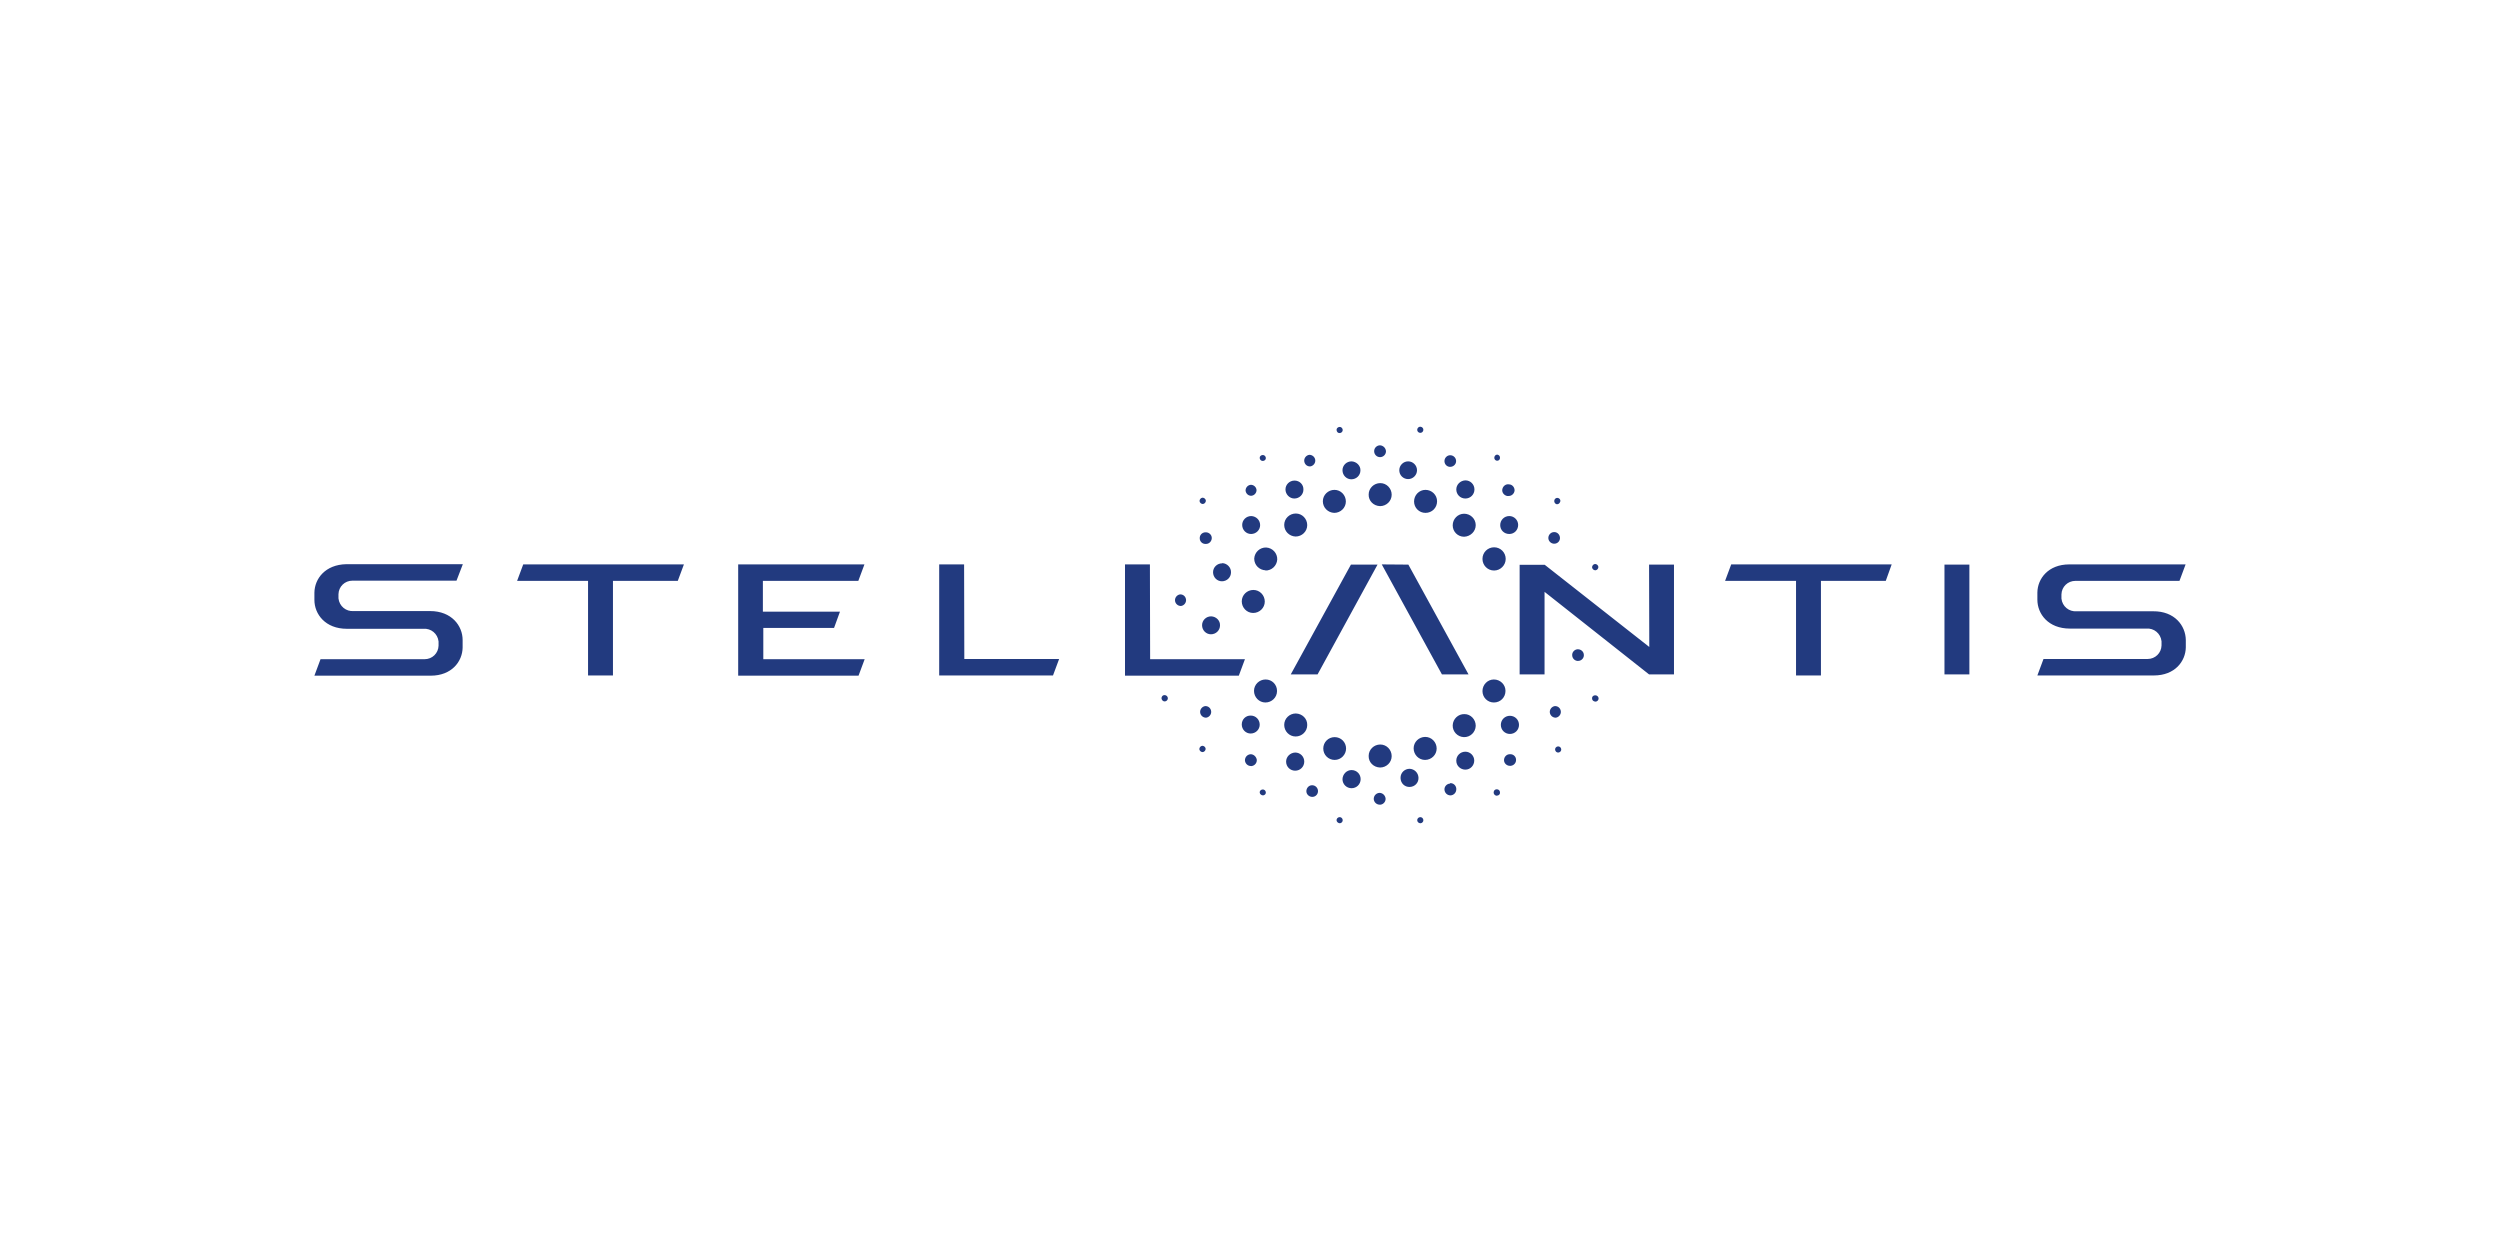 <?xml version="1.0" encoding="UTF-8"?> <svg xmlns="http://www.w3.org/2000/svg" xmlns:xlink="http://www.w3.org/1999/xlink" version="1.1" id="Layer_1" x="0px" y="0px" viewBox="0 0 1184 592" style="enable-background:new 0 0 1184 592;" xml:space="preserve"> <style type="text/css"> .st0{fill:#FFFFFF;} .st1{fill:#223A7F;} </style> <rect class="st0" width="1184" height="592"></rect> <path class="st1" d="M755.6,270.1c0.8-0.1,1.4-0.8,1.4-1.6l0,0c-0.1-0.8-0.8-1.4-1.6-1.4c-0.8,0.1-1.4,0.8-1.4,1.6l0,0 C754.1,269.5,754.8,270.1,755.6,270.1 M662.7,222.7c0,2.4,1.9,4.2,4.2,4.2c2.3,0,4.2-1.9,4.2-4.2s-1.9-4.2-4.2-4.2 C664.6,218.5,662.7,220.4,662.7,222.7L662.7,222.7 M689.7,231.8c0,2.4,1.9,4.3,4.3,4.3c2.4,0,4.3-1.9,4.3-4.3c0-2.4-1.9-4.3-4.3-4.3 l0,0C691.6,227.6,689.7,229.5,689.7,231.8L689.7,231.8 M588.1,343.1c0,2.4,1.9,4.3,4.2,4.3c2.4,0,4.3-1.9,4.3-4.2 c0-2.4-1.9-4.3-4.2-4.3l0,0C590,338.8,588.1,340.7,588.1,343.1L588.1,343.1 M609.1,360.7c0,2.4,1.9,4.3,4.3,4.3 c2.4,0,4.3-1.9,4.3-4.3c0-2.4-1.9-4.3-4.3-4.3l0,0C611,356.5,609.1,358.4,609.1,360.7 M635.8,369c0,2.4,1.9,4.3,4.3,4.3 c2.4,0,4.3-1.9,4.3-4.3c0-2.4-1.9-4.3-4.3-4.3l0,0C637.8,364.7,635.9,366.6,635.8,369L635.8,369 M663.3,368.6c0.1,2.4,2,4.2,4.4,4.1 c2.4-0.1,4.2-2,4.1-4.4c-0.1-2.3-1.9-4.1-4.2-4.2c-2.4,0-4.3,1.9-4.3,4.2V368.6L663.3,368.6 M689.7,360.3c0,2.4,2,4.2,4.3,4.2 c2.4,0,4.2-2,4.2-4.3c0-2.3-1.9-4.2-4.2-4.2l0,0c-2.4,0-4.3,1.9-4.3,4.2L689.7,360.3 M710.8,343.3c0,2.4,1.9,4.3,4.3,4.3 c2.4,0,4.3-1.9,4.3-4.3s-1.9-4.3-4.3-4.3l0,0C712.7,339,710.8,340.9,710.8,343.3L710.8,343.3 M710.5,248.7c0,2.4,1.9,4.2,4.3,4.2 c2.4,0,4.2-1.9,4.2-4.3c0-2.3-1.9-4.2-4.2-4.2C712.4,244.4,710.5,246.3,710.5,248.7L710.5,248.7L710.5,248.7 M680.6,237.4 c0-3-2.5-5.4-5.5-5.4c-3,0-5.4,2.5-5.4,5.5c0,3,2.4,5.4,5.4,5.4C678.2,242.9,680.6,240.5,680.6,237.4L680.6,237.4L680.6,237.4 M698.9,248.7c0-3-2.5-5.4-5.5-5.4c-3,0-5.4,2.5-5.4,5.5c0,3,2.4,5.4,5.4,5.4C696.4,254.1,698.9,251.7,698.9,248.7L698.9,248.7 L698.9,248.7 M713.1,264.7c0-3-2.4-5.5-5.5-5.5c-3,0-5.5,2.4-5.5,5.5c0,3,2.4,5.5,5.5,5.5l0,0C710.6,270.2,713.1,267.7,713.1,264.7 L713.1,264.7L713.1,264.7 M674.1,203.7c0.1-0.8-0.5-1.5-1.3-1.6c-0.8-0.1-1.5,0.5-1.6,1.3c-0.1,0.8,0.5,1.5,1.3,1.6 C673.3,205.1,674,204.5,674.1,203.7L674.1,203.7 M710.4,216.9c0.1-0.8-0.5-1.5-1.3-1.6l0,0c-0.8,0-1.4,0.7-1.4,1.5 c0,0.7,0.5,1.3,1.2,1.4C709.7,218.3,710.4,217.7,710.4,216.9 M739,237.4c0.1-0.8-0.5-1.5-1.3-1.6l0,0c-0.8-0.1-1.5,0.5-1.6,1.3l0,0 c-0.1,0.8,0.4,1.5,1.1,1.7c0.8,0.1,1.5-0.4,1.7-1.2L739,237.4 M689.6,218.5c0.1-1.5-1.1-2.8-2.6-2.9c-1.5-0.1-2.8,1.1-2.9,2.6 c-0.1,1.5,1,2.8,2.5,2.9c1.5,0.1,2.9-1,3-2.5V218.5L689.6,218.5 M717.3,232.4c0.1-1.5-1-2.9-2.5-3h-0.1c-1.5-0.3-2.9,0.8-3.2,2.3 c-0.3,1.5,0.8,2.9,2.3,3.2c0.1,0,0.1,0,0.2,0h0.3c1.5,0.1,2.8-1,3-2.5v-0.1l0,0 M736.2,252c-1.5-0.1-2.8,1.1-2.9,2.6 c-0.1,1.5,1.1,2.8,2.6,2.9c1.5,0.1,2.8-1,2.9-2.5c0.1-1.5-1-2.9-2.5-3H736.2 M653.6,210.9c-1.5,0-2.8,1.2-2.8,2.8 c0,1.5,1.2,2.8,2.8,2.8c1.5,0,2.8-1.2,2.8-2.8l0,0C656.3,212.2,655.1,211,653.6,210.9L653.6,210.9 M640.1,218.5 c-2.4,0-4.3,1.9-4.3,4.2c0,2.4,1.9,4.3,4.2,4.3c2.4,0,4.3-1.9,4.3-4.2l0,0C644.4,220.5,642.4,218.6,640.1,218.5L640.1,218.5 M613.1,227.6c-2.4,0-4.3,1.9-4.3,4.2s1.9,4.3,4.2,4.3c2.4,0,4.3-1.9,4.3-4.2l0,0C617.4,229.5,615.5,227.6,613.1,227.6 M573.6,291.9 c-2.4,0-4.3,1.9-4.3,4.2c0,2.4,1.9,4.3,4.2,4.3c2.4,0,4.3-1.9,4.3-4.2l0,0C577.9,293.9,576,292,573.6,291.9L573.6,291.9 M578.8,266.8c-2.4,0-4.3,1.9-4.3,4.2c0,2.4,1.9,4.3,4.2,4.3c2.4,0,4.3-1.9,4.3-4.2l0,0c0.1-2.3-1.8-4.3-4.1-4.4l0,0 M592.6,244.4 c-2.4,0-4.3,1.9-4.3,4.2c0,2.4,1.9,4.3,4.2,4.3c2.4,0,4.3-1.9,4.3-4.2l0,0C596.8,246.3,594.9,244.5,592.6,244.4 M653.6,363.5 c3,0,5.5-2.4,5.5-5.4c0-3-2.4-5.5-5.4-5.5c-3,0-5.5,2.4-5.5,5.4l0,0C648.1,361,650.5,363.4,653.6,363.5 M653.6,239.7 c3,0,5.5-2.4,5.5-5.4c0-3-2.4-5.5-5.4-5.5c-3,0-5.5,2.4-5.5,5.4l0,0C648.1,237.2,650.5,239.6,653.6,239.7 M631.9,242.9 c3,0,5.5-2.4,5.5-5.4c0-3-2.4-5.5-5.4-5.5c-3,0-5.5,2.4-5.5,5.4l0,0C626.5,240.4,628.9,242.8,631.9,242.9L631.9,242.9 M613.6,254.1 c3,0,5.5-2.4,5.5-5.4c0-3-2.4-5.5-5.4-5.5c-3,0-5.5,2.4-5.5,5.4l0,0C608.2,251.6,610.6,254,613.6,254.1L613.6,254.1 M599.2,270.2 c3,0.1,5.5-2.2,5.7-5.2c0.1-3-2.2-5.5-5.2-5.7c-3-0.1-5.5,2.2-5.7,5.2v0.1l0,0c0,3,2.4,5.4,5.4,5.5l0,0 M593.5,290.3 c3,0,5.5-2.4,5.5-5.4c0-3-2.4-5.5-5.4-5.5s-5.5,2.4-5.5,5.4l0,0C588.1,287.8,590.5,290.3,593.5,290.3L593.5,290.3 M634.6,205.1 c0.8-0.1,1.4-0.8,1.3-1.6c-0.1-0.8-0.8-1.4-1.6-1.3c-0.8,0.1-1.4,0.8-1.3,1.5v0C633.1,204.6,633.7,205.2,634.6,205.1L634.6,205.1 M598.2,218.3c0.8-0.1,1.4-0.7,1.3-1.5l0,0c-0.1-0.8-0.8-1.4-1.6-1.3s-1.4,0.7-1.3,1.5l0,0C596.7,217.8,597.4,218.4,598.2,218.3 M755.6,332.3c0.8,0,1.5-0.7,1.5-1.5c0-0.8-0.7-1.5-1.5-1.5h-0.3c-0.8,0.1-1.4,0.7-1.3,1.5l0,0C754,331.7,754.7,332.2,755.6,332.3 M738.1,356.4c0.8-0.1,1.4-0.8,1.3-1.6c-0.1-0.8-0.8-1.4-1.6-1.3c-0.8,0.1-1.4,0.8-1.3,1.6C736.6,355.9,737.3,356.5,738.1,356.4 L738.1,356.4 M709.1,376.8c0.8-0.1,1.4-0.7,1.3-1.5l0,0c0-0.8-0.6-1.5-1.5-1.5s-1.5,0.6-1.5,1.5l0,0v0.3 C707.6,376.4,708.3,377,709.1,376.8L709.1,376.8 M672.8,389.9c0.8-0.1,1.4-0.8,1.3-1.6s-0.8-1.4-1.6-1.3l0,0 c-0.8,0.1-1.4,0.8-1.3,1.6S672,389.9,672.8,389.9 M634.6,389.9c0.8-0.1,1.4-0.8,1.3-1.6c-0.1-0.8-0.8-1.4-1.6-1.3l0,0 c-0.8,0.1-1.4,0.8-1.3,1.6C633.1,389.3,633.8,389.9,634.6,389.9L634.6,389.9 M598.2,376.7c0.8-0.1,1.4-0.7,1.3-1.5l0,0 c-0.1-0.8-0.8-1.4-1.6-1.3c-0.8,0.1-1.4,0.7-1.3,1.5l0,0C596.7,376.1,597.4,376.7,598.2,376.7 M569.6,356.2c0.8-0.1,1.4-0.8,1.4-1.6 l0,0c-0.1-0.8-0.8-1.4-1.6-1.4c-0.8,0.1-1.4,0.8-1.4,1.6l0,0C568.1,355.6,568.8,356.2,569.6,356.2 M551.6,332.2 c0.8,0,1.5-0.7,1.5-1.5c0-0.8-0.7-1.5-1.5-1.5h-0.3c-0.8,0.1-1.3,0.9-1.2,1.7C550.3,331.7,550.9,332.2,551.6,332.2 M569.7,238.7 c0.8-0.1,1.4-0.8,1.4-1.6l0,0c-0.1-0.8-0.8-1.4-1.6-1.4c-0.8,0.1-1.4,0.8-1.4,1.6l0,0C568.2,238.1,568.9,238.7,569.7,238.7 M620.5,220.9c1.5-0.2,2.6-1.6,2.4-3.1c-0.2-1.4-1.4-2.4-2.8-2.4c-1.5,0.2-2.6,1.6-2.4,3.1c0.2,1.4,1.3,2.4,2.7,2.4l0,0 M592.6,234.8c1.4-0.1,2.5-1.3,2.5-2.7c-0.1-1.4-1.3-2.5-2.7-2.5c-1.4,0.1-2.5,1.3-2.5,2.7c0.1,1.3,1.1,2.4,2.5,2.5H592.6 M568.2,255c0,1.4,1.2,2.6,2.6,2.6h0.4c1.5,0,2.7-1.3,2.7-2.8c0-1.5-1.3-2.7-2.8-2.7c-0.1,0-0.2,0-0.3,0 C569.2,252.2,568.1,253.5,568.2,255 M747.1,307.5c-1.5,0.1-2.7,1.5-2.5,3c0.1,1.5,1.5,2.7,3,2.5l0,0c1.5-0.1,2.7-1.5,2.5-3 C750,308.5,748.6,307.4,747.1,307.5L747.1,307.5 M736.4,334.4c-1.5,0.2-2.6,1.6-2.4,3.1c0.2,1.4,1.4,2.4,2.8,2.4 c1.5-0.2,2.6-1.6,2.4-3.1c-0.2-1.4-1.3-2.4-2.7-2.4l0,0 M715,357.2c-1.5,0-2.7,1.3-2.7,2.8c0,1.5,1.3,2.7,2.8,2.7c0.1,0,0.2,0,0.3,0 c1.5-0.1,2.7-1.4,2.6-2.9c0-1.4-1.2-2.6-2.6-2.6L715,357.2 M686.7,371.1c-1.5,0.1-2.7,1.4-2.6,2.9l0,0c0.1,1.5,1.3,2.7,2.9,2.7 c1.5-0.1,2.7-1.3,2.7-2.9l0,0v-0.3c-0.1-1.5-1.4-2.7-2.9-2.6l0,0 M653.3,375.5c-1.5,0.1-2.7,1.3-2.7,2.9c0.1,1.5,1.3,2.7,2.9,2.7 h0.3c1.5-0.2,2.6-1.6,2.4-3.1C655.9,376.5,654.7,375.5,653.3,375.5 M621.2,371.9c-1.5,0.1-2.6,1.5-2.5,3s1.5,2.6,3,2.5 c1.5-0.1,2.6-1.4,2.5-2.9c-0.1-1.5-1.4-2.7-2.9-2.6L621.2,371.9 M592.3,357.2c-1.5,0.1-2.7,1.3-2.7,2.9c0.1,1.5,1.3,2.7,2.9,2.7h0.3 c1.5-0.2,2.6-1.6,2.4-3.1C594.9,358.3,593.7,357.2,592.3,357.2 M570.8,334.4c-1.5,0.2-2.6,1.6-2.4,3.1c0.2,1.4,1.4,2.4,2.8,2.4 c1.5-0.2,2.6-1.6,2.4-3.1c-0.2-1.4-1.3-2.4-2.7-2.4l0,0 M558.9,281.5c-1.5,0.2-2.6,1.6-2.4,3.1c0.2,1.4,1.4,2.4,2.8,2.4 c1.5-0.2,2.6-1.6,2.4-3.1c-0.2-1.4-1.3-2.4-2.7-2.4l0,0 M637.5,354.5c0-3-2.4-5.4-5.4-5.4s-5.4,2.4-5.4,5.4c0,3,2.4,5.4,5.4,5.4l0,0 C635.1,359.9,637.5,357.4,637.5,354.5L637.5,354.5 M675,349c-3,0-5.5,2.4-5.5,5.4c0,3,2.4,5.5,5.4,5.5s5.5-2.4,5.5-5.4l0,0 C680.4,351.5,678,349,675,349L675,349 M693.6,338.2c-3-0.1-5.5,2.3-5.6,5.3c-0.1,3,2.3,5.5,5.3,5.6c3,0.1,5.5-2.3,5.6-5.3v-0.1 C698.9,340.7,696.5,338.2,693.6,338.2l-0.2-0.1 M713,327.2c0-3-2.5-5.4-5.5-5.4c-3,0-5.4,2.5-5.4,5.5c0,3,2.4,5.4,5.4,5.4 C710.6,332.7,713,330.3,713,327.2L713,327.2L713,327.2 M613.7,337.9c-3,0-5.5,2.4-5.5,5.4c0,3,2.4,5.5,5.4,5.5c3,0,5.5-2.4,5.5-5.4 l0,0C619.2,340.4,616.8,338,613.7,337.9L613.7,337.9 M599.4,321.8c-3,0-5.5,2.4-5.5,5.4c0,3,2.4,5.5,5.4,5.5c3,0,5.5-2.4,5.5-5.4 v-0.1l0,0C604.8,324.2,602.4,321.8,599.4,321.8L599.4,321.8 M817,275.1h33.6v44.8h11.8v-44.8h30.7l2.8-7.8h-76L817,275.1L817,275.1z M544.6,267.3h-11.8v52.7h53.9l2.9-7.8h-44.9L544.6,267.3L544.6,267.3L544.6,267.3z M654.4,267.3l28.5,52.1h12.6l-28.5-52 L654.4,267.3z M611.3,319.4H624l28.4-52h-12.6L611.3,319.4z M781.1,306.4l-49.5-38.9h-11.9v51.9h11.8v-39.1l49.5,39.1h11.8v-52 h-11.8L781.1,306.4L781.1,306.4z M1019.7,289.5h-36.2c-3.6,0.3-6.8-2.3-7.2-6l0,0v-2c0.1-3.6,3-6.4,6.6-6.4h49.3l2.9-7.8H980 c-9.9,0-15,6.7-15.1,13.3v3.4c0,6.8,5.2,13.7,15.4,13.7h36.2c3.6-0.3,6.8,2.3,7.2,6l0,0v2c-0.1,3.6-3,6.4-6.6,6.4h-49.3l-2.9,7.8 h55.2c9.9,0,15-6.7,15.1-13.3v-3.5C1035.1,296.3,1029.9,289.4,1019.7,289.5 M203.8,289.4h-36.3c-3.6,0.3-6.8-2.3-7.2-6l0,0v-2 c0.1-3.6,3-6.4,6.6-6.4h49.3l3-7.8H164c-9.9,0.2-15,6.8-15.1,13.5v3.4c0,6.8,5.2,13.7,15.4,13.7h36.2c3.6-0.3,6.8,2.3,7.2,6l0,0v2 c-0.1,3.6-3,6.4-6.6,6.4h-49.3l-2.9,7.8H204c9.9,0,15-6.7,15.1-13.3v-3.6c0-6.7-5.2-13.7-15.4-13.7 M920.9,319.4h11.8v-52h-11.8 V319.4L920.9,319.4z M244.9,275.1h33.6v44.8h11.8v-44.8h30.7l2.9-7.8h-76.1L244.9,275.1L244.9,275.1L244.9,275.1z M406.5,275.1 l2.9-7.8h-59.8v52.7h57l2.9-7.8h-48v-14.8H395l2.8-7.7h-36.5v-14.6L406.5,275.1L406.5,275.1z M456.7,312.1h44.9l-2.9,7.8h-53.9 v-52.6h11.8L456.7,312.1L456.7,312.1L456.7,312.1z"></path> </svg> 